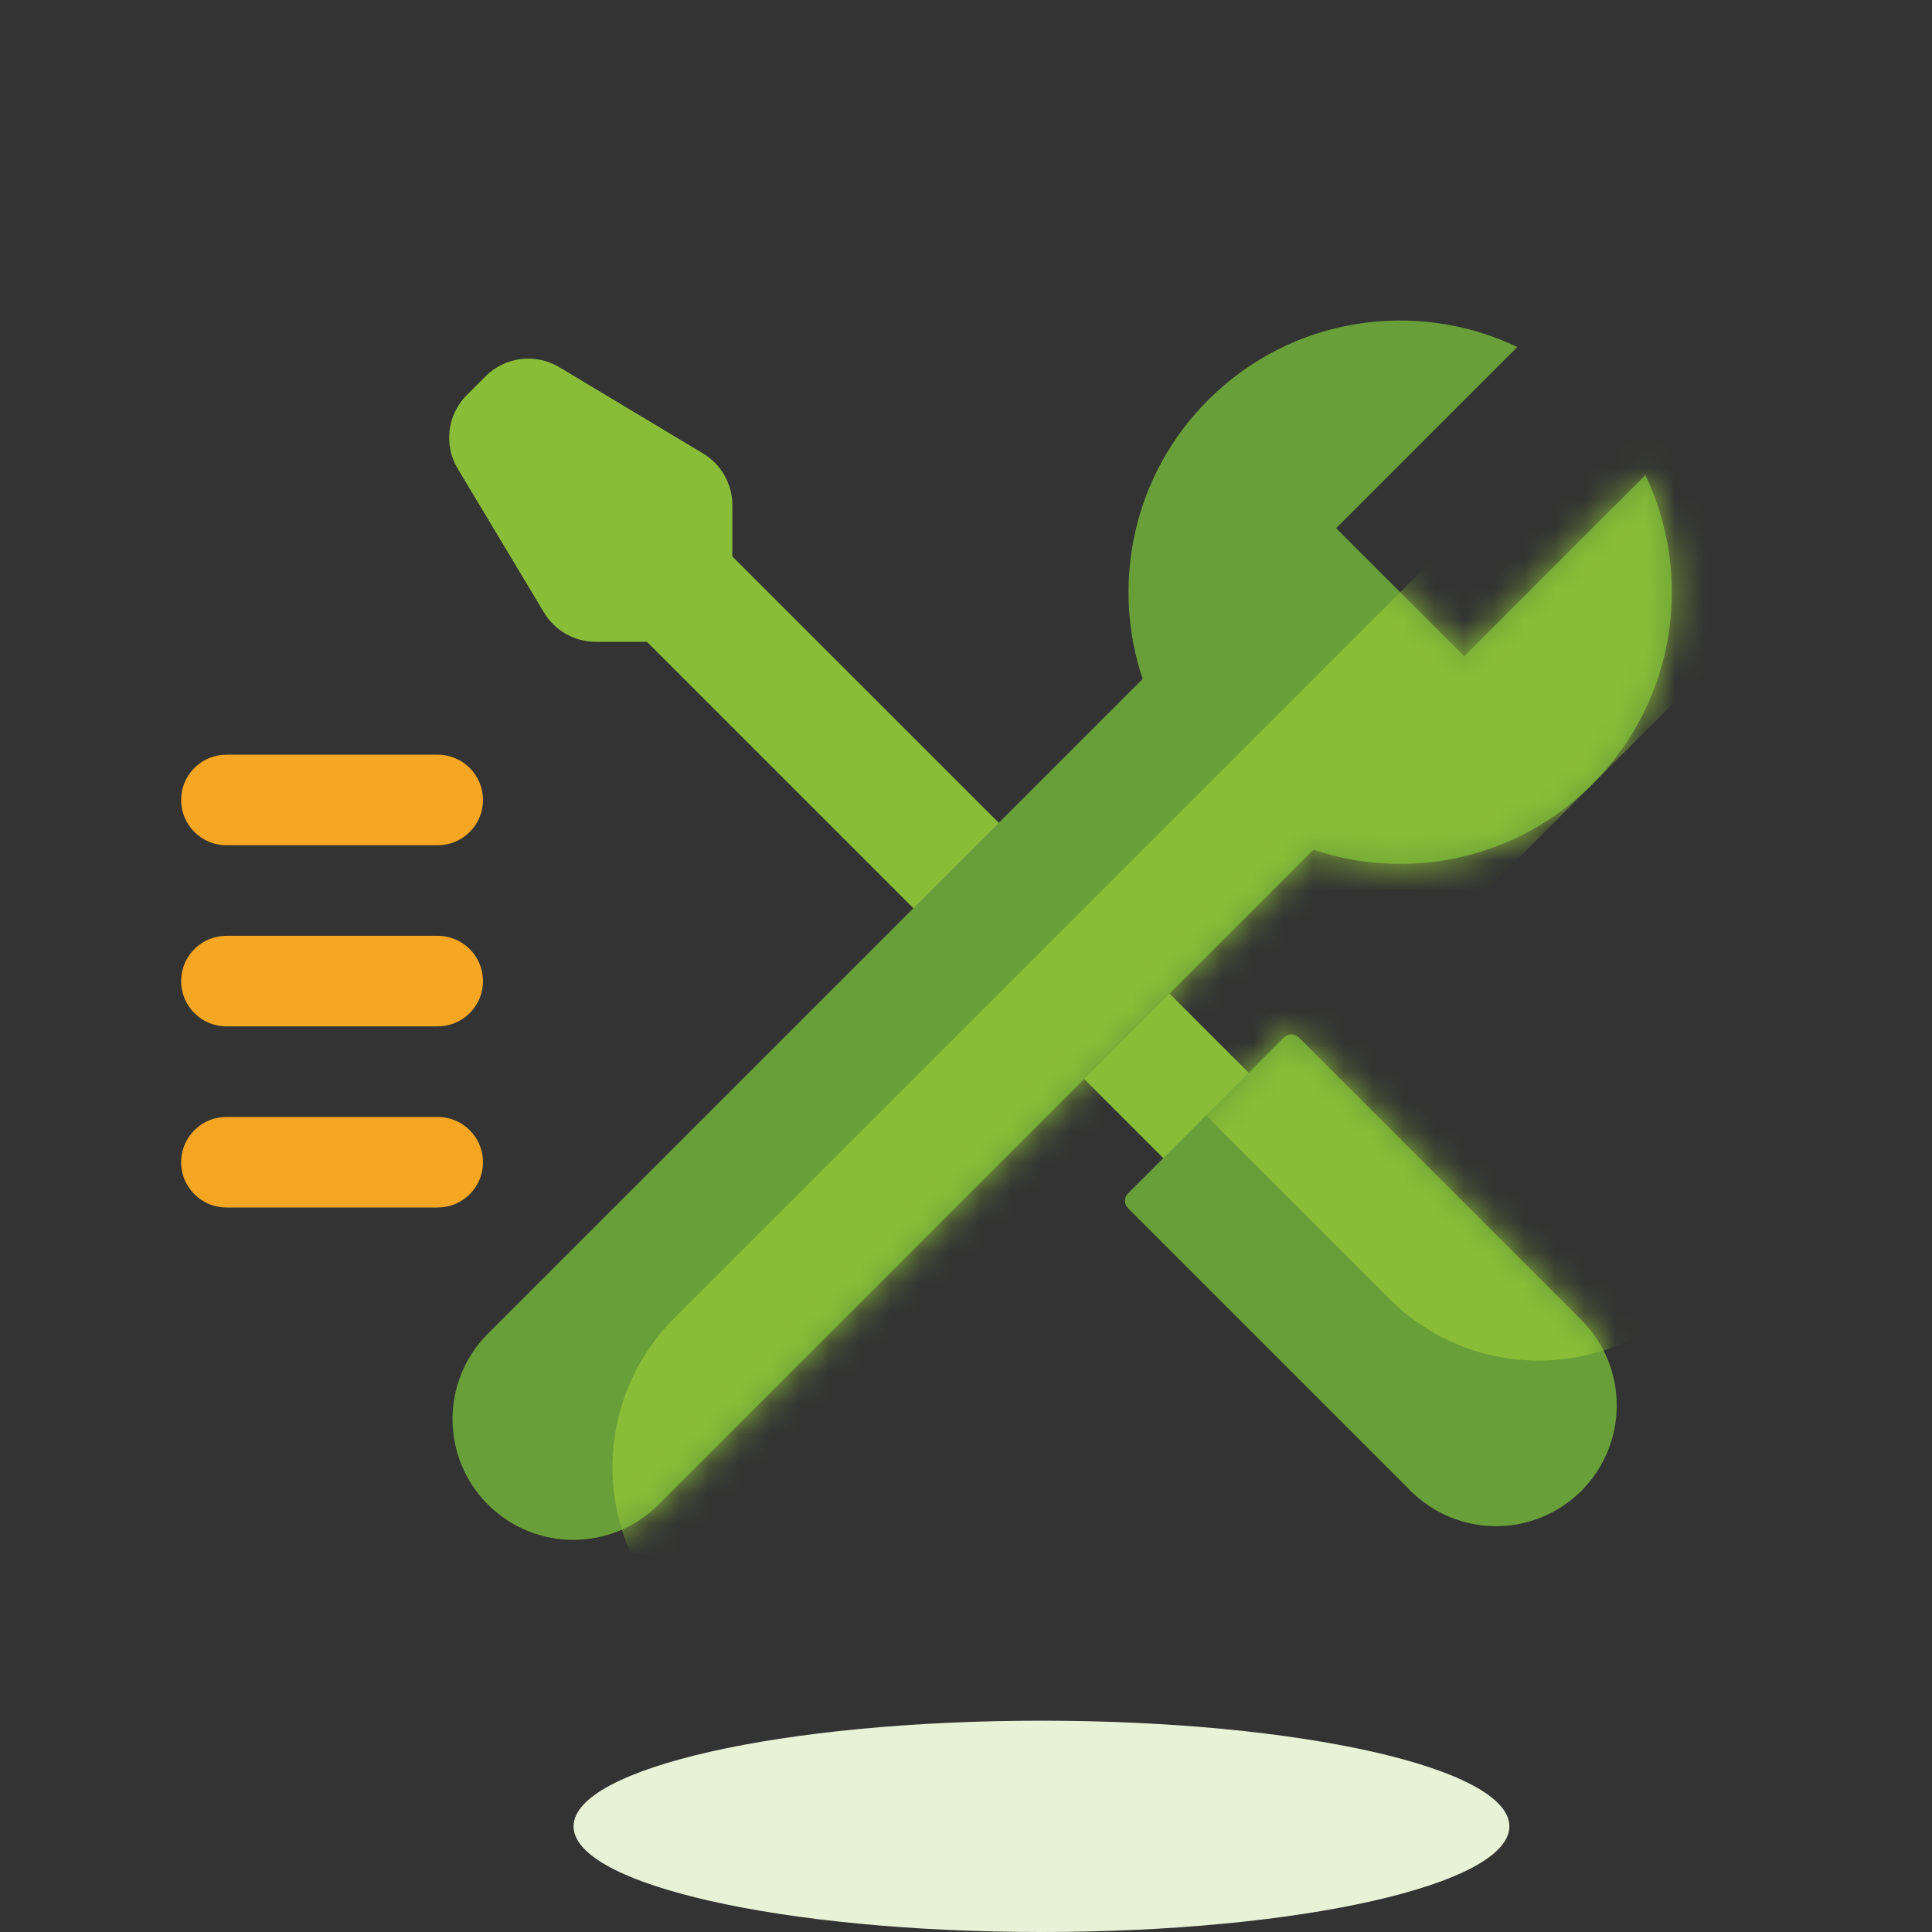 <svg width="64" height="64" viewBox="0 0 64 64" fill="none" xmlns="http://www.w3.org/2000/svg">
<rect x="0" y="0" width="64" height="64" fill="#333333" stroke="none"/>
<path fill-rule="evenodd" clip-rule="evenodd" d="M19.736 21.261L21.432 21.261L41.071 40.9L43.9 38.071L24.26 18.432L24.26 16.736C24.26 16.034 23.892 15.382 23.289 15.021L18.528 12.164C17.741 11.692 16.734 11.816 16.085 12.465L15.465 13.085C14.816 13.734 14.692 14.742 15.164 15.528L18.021 20.29C18.382 20.892 19.033 21.261 19.736 21.261Z" fill="#8ABD37"/>
<path fill-rule="evenodd" clip-rule="evenodd" d="M37.365 40.022C37.231 39.888 37.231 39.669 37.365 39.535L42.535 34.365C42.669 34.231 42.888 34.231 43.022 34.365L52.385 43.728C53.947 45.29 53.947 47.823 52.385 49.385C50.823 50.947 48.29 50.947 46.728 49.385L37.365 40.022Z" fill="#689F38"/>
<mask id="mask0_2198_28400" style="mask-type:alpha" maskUnits="userSpaceOnUse" x="37" y="34" width="17" height="17">
<path fill-rule="evenodd" clip-rule="evenodd" d="M37.365 40.022C37.231 39.888 37.231 39.669 37.365 39.535L42.535 34.365C42.669 34.231 42.888 34.231 43.022 34.365L52.385 43.728C53.947 45.29 53.947 47.823 52.385 49.385C50.823 50.947 48.29 50.947 46.728 49.385L37.365 40.022Z" fill="white"/>
</mask>
<g mask="url(#mask0_2198_28400)">
<path d="M17.737 14.737L24.101 8.373L57.335 41.607L55.921 43.021C53.187 45.755 48.755 45.755 46.021 43.021L17.737 14.737Z" fill="#8ABD37"/>
</g>
<path fill-rule="evenodd" clip-rule="evenodd" d="M50 60.5C50 62.432 43.06 64 34.5 64C25.94 64 19 62.432 19 60.5C19 58.568 25.94 57 34.5 57C43.06 57 50 58.568 50 60.5Z" fill="#E8F2D7"/>
<path fill-rule="evenodd" clip-rule="evenodd" d="M40.019 13.253C42.79 10.482 46.918 9.896 50.263 11.494L44.261 17.496L48.504 21.739L54.506 15.737C56.104 19.082 55.517 23.21 52.747 25.981C50.248 28.48 46.645 29.202 43.509 28.148L21.819 49.838C20.257 51.4 17.724 51.4 16.162 49.838C14.6 48.276 14.6 45.743 16.162 44.181L37.852 22.491C36.798 19.355 37.52 15.752 40.019 13.253Z" fill="#689F38"/>
<mask id="mask1_2198_28400" style="mask-type:alpha" maskUnits="userSpaceOnUse" x="14" y="10" width="42" height="42">
<path fill-rule="evenodd" clip-rule="evenodd" d="M40.019 13.253C42.79 10.482 46.918 9.896 50.263 11.494L44.261 17.496L48.504 21.739L54.506 15.737C56.104 19.082 55.517 23.21 52.747 25.981C50.248 28.48 46.645 29.202 43.509 28.148L21.819 49.838C20.257 51.4 17.724 51.4 16.162 49.838C14.6 48.276 14.6 45.743 16.162 44.181L37.852 22.491C36.798 19.355 37.52 15.752 40.019 13.253Z" fill="white"/>
</mask>
<g mask="url(#mask1_2198_28400)">
<path d="M53.454 12.546L59.818 18.91L23.755 54.973L22.341 53.559C19.607 50.825 19.607 46.393 22.341 43.659L53.454 12.546Z" fill="#8ABD37"/>
</g>
<path d="M14.5 31C15.328 31 16 31.672 16 32.5C16 33.28 15.405 33.92 14.645 33.993L14.5 34H7.5C6.672 34 6 33.328 6 32.5C6 31.72 6.595 31.08 7.356 31.007L7.5 31H14.5Z" fill="#F5A623"/>
<path d="M14.5 37C15.328 37 16 37.672 16 38.5C16 39.28 15.405 39.92 14.645 39.993L14.5 40H7.5C6.672 40 6 39.328 6 38.5C6 37.72 6.595 37.08 7.356 37.007L7.5 37H14.5Z" fill="#F5A623"/>
<path d="M14.5 25C15.328 25 16 25.672 16 26.5C16 27.28 15.405 27.92 14.645 27.993L14.5 28H7.5C6.672 28 6 27.328 6 26.5C6 25.72 6.595 25.08 7.356 25.007L7.5 25H14.5Z" fill="#F5A623"/>
</svg>
